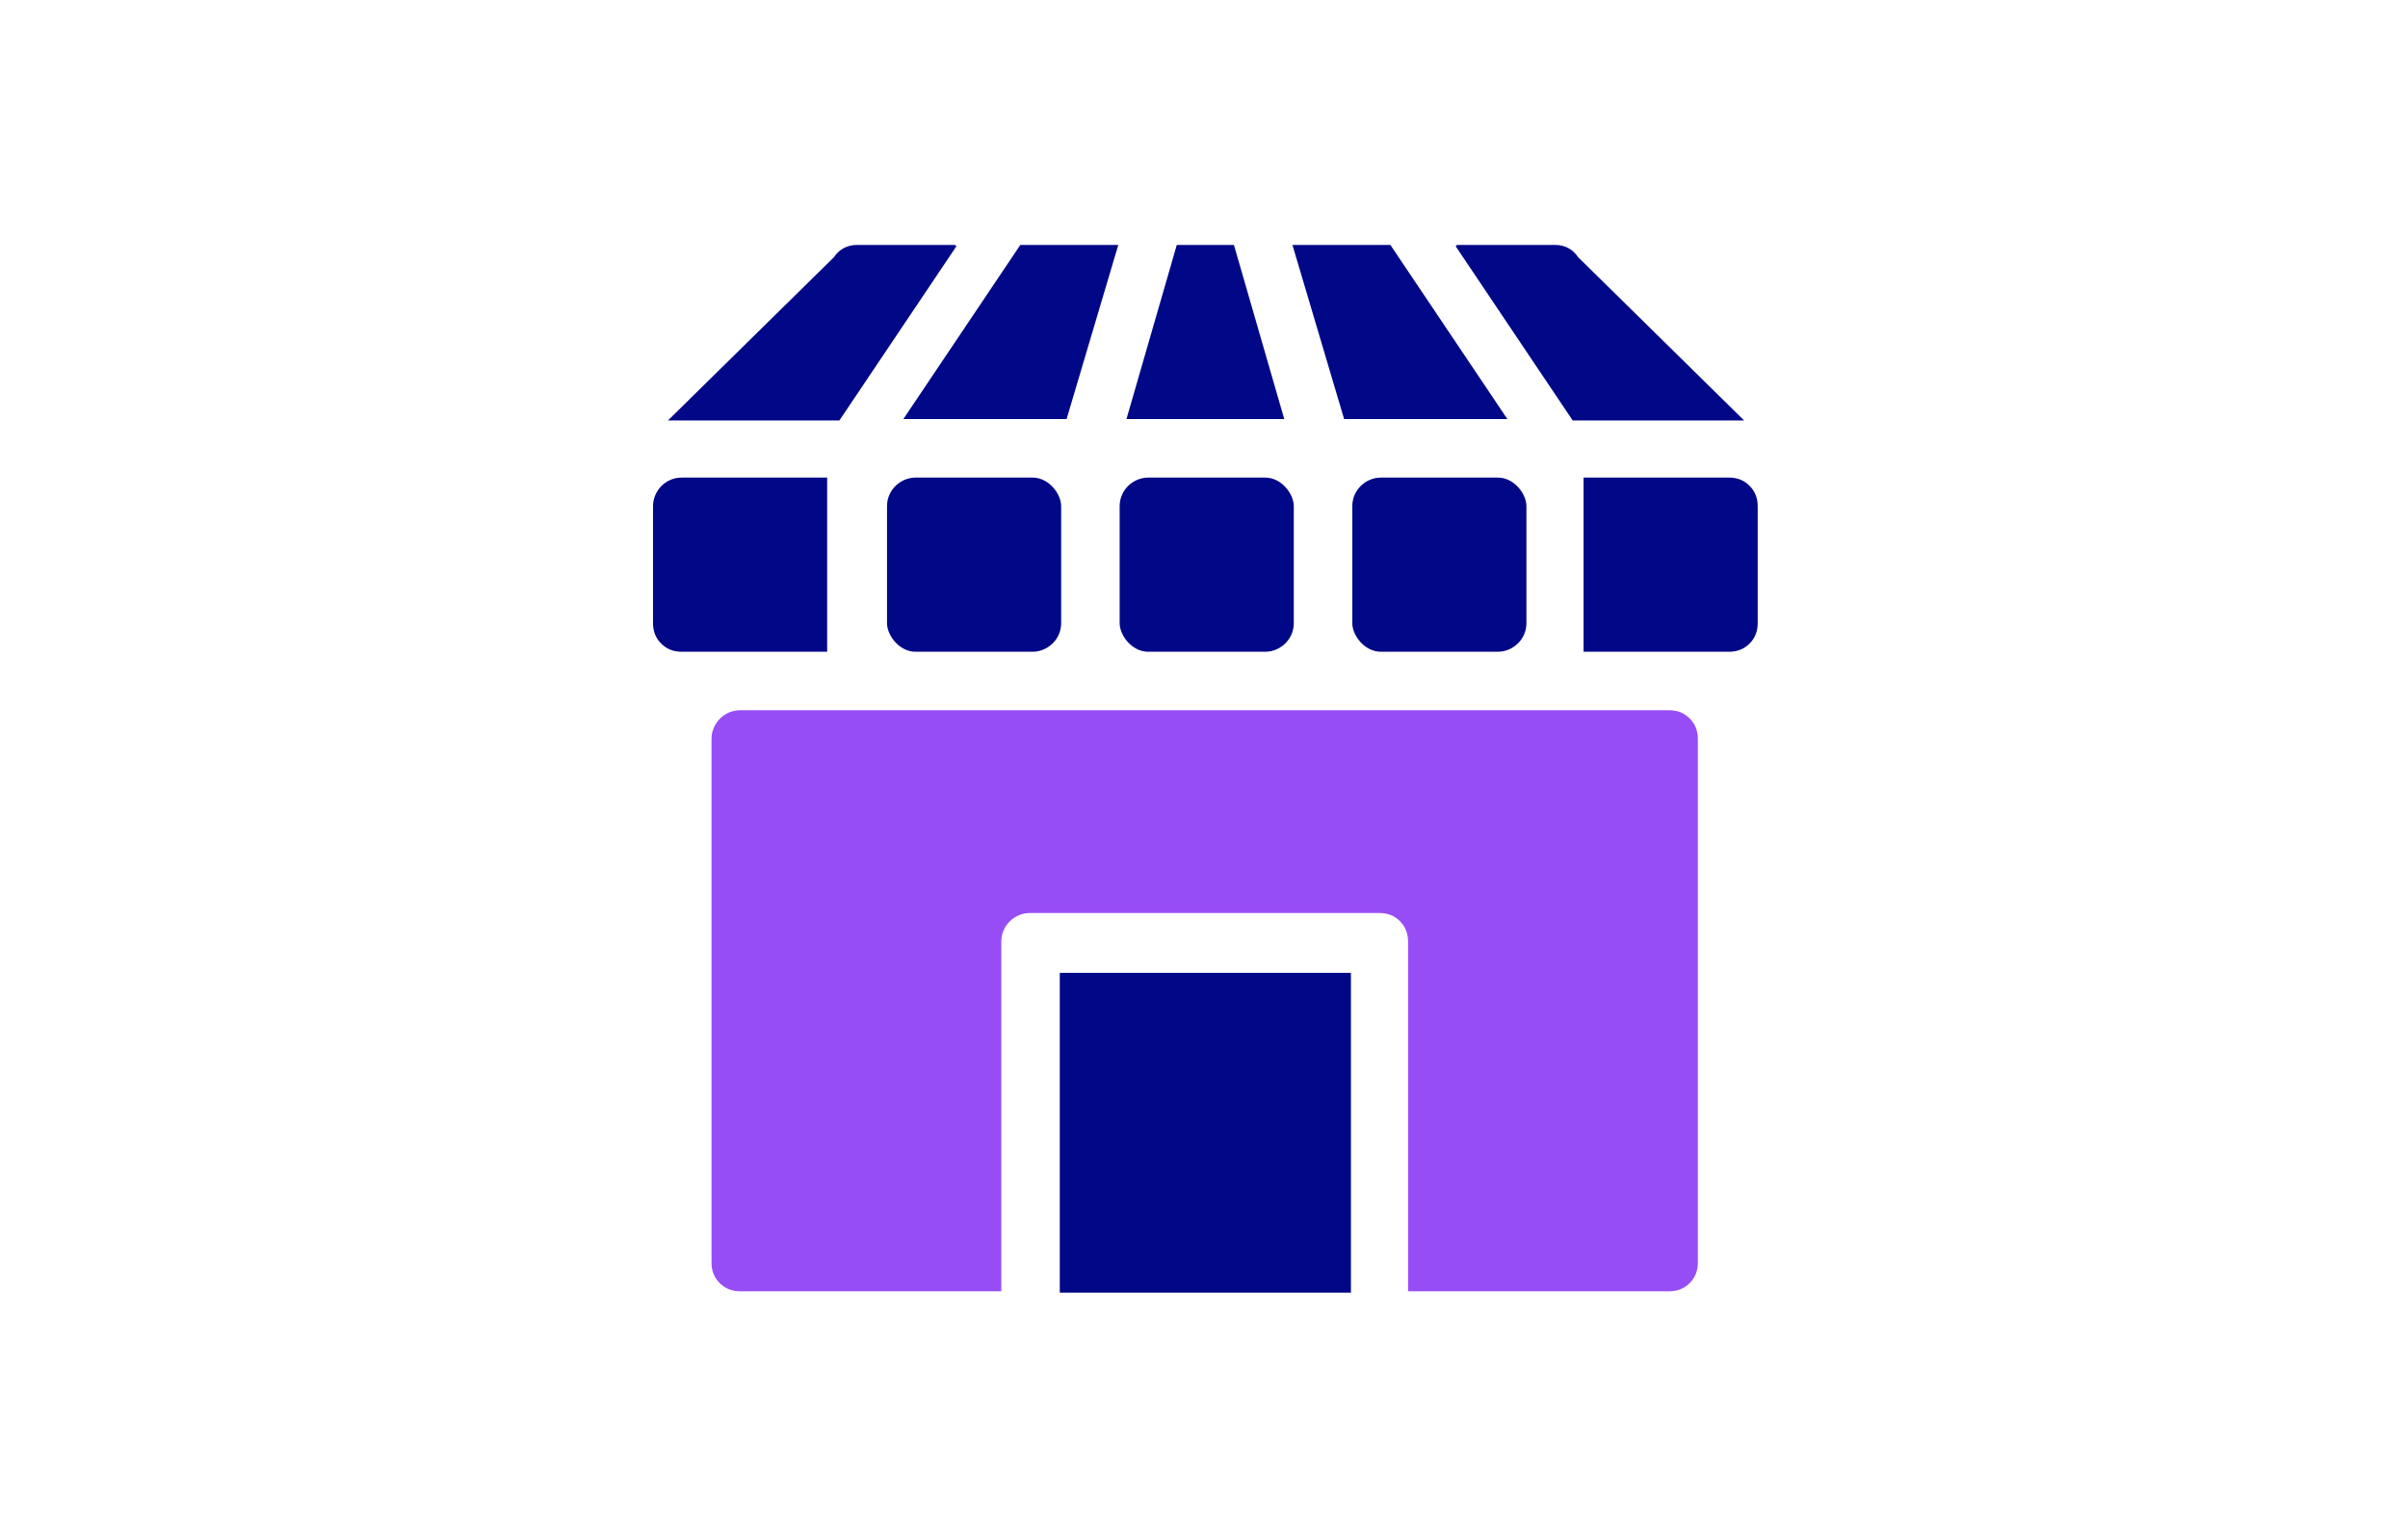 <svg viewBox="0 0 177 112" xmlns:xlink="http://www.w3.org/1999/xlink" version="1.1" xmlns="http://www.w3.org/2000/svg" data-name="Camada 1" id="Camada_1">
  <defs>
    <style>
      .cls-1 {
        fill: #000887;
      }

      .cls-1, .cls-2, .cls-3 {
        stroke-width: 0px;
      }

      .cls-2 {
        fill: #c4c4c4;
      }

      .cls-3 {
        fill: #974df6;
      }

      .cls-4 {
        mask: url(#mask);
      }
    </style>
    <mask maskUnits="userSpaceOnUse" height="112" width="177" y="0" x="0" id="mask">
      <g data-name="mask0 1322 451" id="mask0_1322_451">
        <rect height="112" width="177" class="cls-2"></rect>
      </g>
    </mask>
  </defs>
  <g class="cls-4">
    <g>
      <path d="M77.9,71.5h21.4v23.5h-21.4v-23.5Z" class="cls-1"></path>
      <path d="M122.9,52.2H54.4c-1.2,0-2.1,1-2.1,2.1v38.5c0,.6.2,1.1.6,1.5.4.4.9.6,1.5.6h19.2v-25.7c0-1.2,1-2.1,2.1-2.1h25.7c.6,0,1.1.2,1.5.6.4.4.6.9.6,1.5v25.7h19.2c.6,0,1.1-.2,1.5-.6.4-.4.6-.9.6-1.5v-38.5c0-.6-.2-1.1-.6-1.5-.4-.4-.9-.6-1.5-.6h0Z" class="cls-3"></path>
      <path d="M110.8,30.8l-8.6-12.8h-7.2l3.8,12.8h12Z" class="cls-1"></path>
      <path d="M90.8,18h-4.3l-3.7,12.8h11.6l-3.7-12.8Z" class="cls-1"></path>
      <path d="M78.4,30.8l3.8-12.8h-7.2l-8.6,12.8h12Z" class="cls-1"></path>
      <path d="M67.3,35.1h8.6c1.2,0,2.1,1.2,2.1,2.1v8.6c0,1.2-1,2.1-2.1,2.1h-8.6c-1.2,0-2.1-1.2-2.1-2.1v-8.6c0-1.2,1-2.1,2.1-2.1h0Z" class="cls-1"></path>
      <path d="M70.2,18h-7.2c-.7,0-1.3.3-1.7.9l-12.2,12h12.6l8.6-12.8Z" class="cls-1"></path>
      <path d="M60.8,35.1h-10.7c-1.2,0-2.1,1-2.1,2.1v8.6c0,.6.2,1.1.6,1.5.4.4.9.6,1.5.6h10.7v-12.8Z" class="cls-1"></path>
      <path d="M84.4,35.1h8.6c1.2,0,2.1,1.2,2.1,2.1v8.6c0,1.2-1,2.1-2.1,2.1h-8.6c-1.2,0-2.1-1.2-2.1-2.1v-8.6c0-1.2,1-2.1,2.1-2.1Z" class="cls-1"></path>
      <path d="M101.5,35.1h8.6c1.2,0,2.1,1.2,2.1,2.1v8.6c0,1.2-1,2.1-2.1,2.1h-8.6c-1.2,0-2.1-1.2-2.1-2.1v-8.6c0-1.2,1-2.1,2.1-2.1Z" class="cls-1"></path>
      <path d="M107.1,18h7.2c.7,0,1.3.3,1.7.9l12.2,12h-12.6l-8.6-12.8Z" class="cls-1"></path>
      <path d="M116.4,35.1h10.7c.6,0,1.1.2,1.5.6.4.4.6.9.6,1.5v8.6c0,.6-.2,1.1-.6,1.5-.4.4-.9.6-1.5.6h-10.7v-12.8Z" class="cls-1"></path>
    </g>
  </g>
</svg>